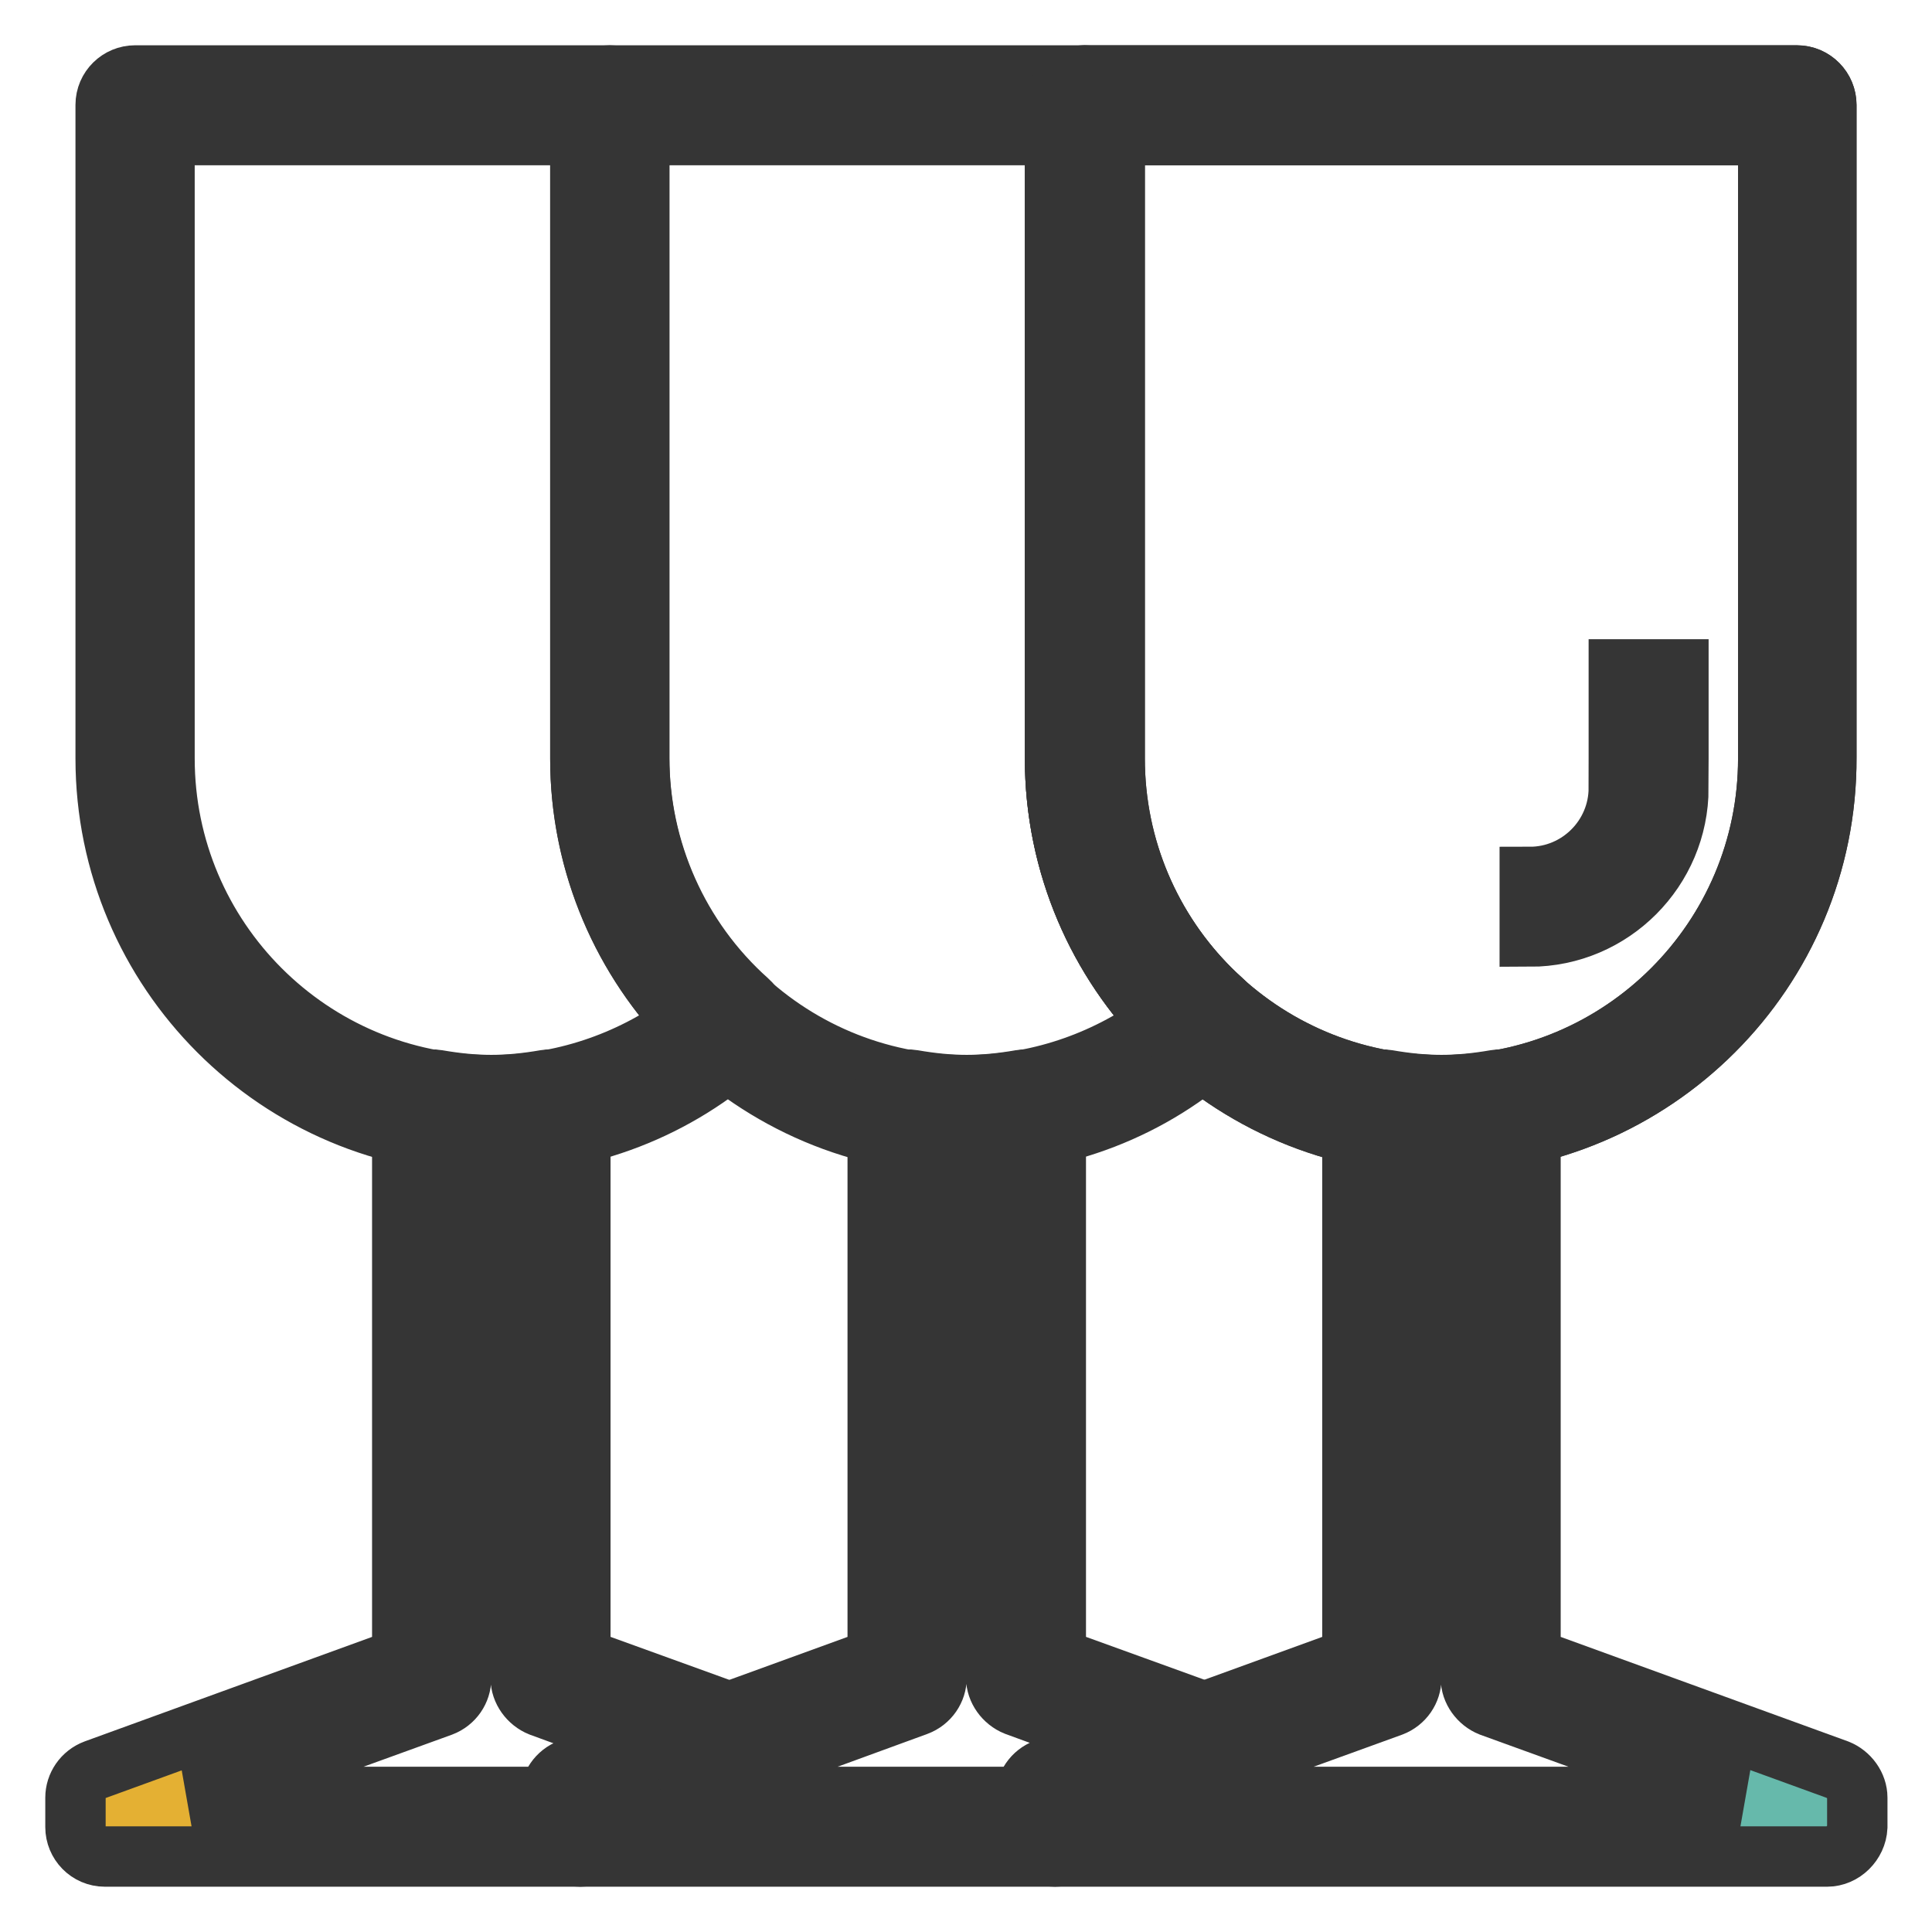 <?xml version="1.0" encoding="utf-8"?>
<!-- Svg Vector Icons : http://www.onlinewebfonts.com/icon -->
<!DOCTYPE svg PUBLIC "-//W3C//DTD SVG 1.1//EN" "http://www.w3.org/Graphics/SVG/1.1/DTD/svg11.dtd">
<svg version="1.1" xmlns="http://www.w3.org/2000/svg" xmlns:xlink="http://www.w3.org/1999/xlink" x="0px" y="0px" viewBox="0 0 256 256" enable-background="new 0 0 256 256" xml:space="preserve">
<g> <path stroke-width="8" fill-opacity="0" stroke="#ede2d1"  d="M83.6,116.3c-0.1-0.4-0.3-0.7-0.4-1.1C83.3,115.5,83.4,115.9,83.6,116.3 M93.1,132.2 C93.1,132.2,93.1,132.1,93.1,132.2C93.1,132.1,93.1,132.2,93.1,132.2"/> <path stroke-width="8" fill-opacity="0" stroke="#e4b033"  d="M65.1,147.7c-1.4,0-2.7-0.1-4.1-0.2C62.3,147.6,63.7,147.7,65.1,147.7"/> <path stroke-width="8" fill-opacity="0" stroke="#ede2d1"  d="M90.1,128.6l-0.2-0.3L90.1,128.6 M82.2,111.7c-0.1-0.4-0.2-0.9-0.3-1.3C82,110.8,82.1,111.3,82.2,111.7  M85.3,120.6c-0.1-0.3-0.3-0.6-0.4-0.8C85.1,120,85.2,120.3,85.3,120.6 M87.5,124.7c-0.1-0.2-0.2-0.4-0.3-0.6 C87.3,124.3,87.4,124.5,87.5,124.7 M128,147.7c-1.4,0-2.7-0.1-4.1-0.2C125.3,147.6,126.6,147.7,128,147.7"/> <path stroke-width="8" fill-opacity="0" stroke="#66b9ab"  d="M195,147.5c-1.4,0.1-2.7,0.2-4.1,0.2C192.3,147.7,193.7,147.6,195,147.5"/> <path stroke-width="8" fill-opacity="0" stroke="#ede2d1"  d="M81.3,106.8c0-0.4-0.1-0.9-0.2-1.3C81.1,105.9,81.2,106.4,81.3,106.8"/> <path stroke-width="8" fill-opacity="0" stroke="#66b9ab"  d="M190.9,147.7c-1.4,0-2.7-0.1-4.1-0.2C188.2,147.6,189.6,147.7,190.9,147.7"/> <path stroke-width="8" fill-opacity="0" stroke="#ede2d1"  d="M144.2,106.8c0-0.4-0.1-0.9-0.2-1.3C144,105.9,144.1,106.4,144.2,106.8 M153.1,128.6l-0.2-0.3L153.1,128.6z  M145.1,111.7c-0.1-0.4-0.2-0.9-0.3-1.3C144.9,110.8,145,111.3,145.1,111.7 M156.1,132.2L156.1,132.2 C156,132.1,156,132.2,156.1,132.2 M150.5,124.7c-0.1-0.2-0.2-0.4-0.3-0.6C150.2,124.3,150.4,124.5,150.5,124.7 M146.5,116.3 c-0.1-0.4-0.3-0.7-0.4-1.1C146.2,115.5,146.4,115.9,146.5,116.3 M148.3,120.6c-0.1-0.3-0.3-0.6-0.4-0.8 C148,120,148.1,120.3,148.3,120.6"/> <path stroke-width="8" fill-opacity="0" stroke="#e4b033"  d="M61,147.5c1.4,0.1,2.7,0.2,4.1,0.2c2.7,0,5.3-0.3,7.9-0.7v0c9-1.5,17.1-5.6,23.6-11.4 c-1.2-1.1-2.3-2.2-3.4-3.4c0,0,0-0.1-0.1-0.1c-1-1.1-2-2.3-2.9-3.6l-0.2-0.3c-0.8-1.2-1.6-2.4-2.4-3.6c-0.1-0.2-0.2-0.4-0.3-0.6 c-0.7-1.2-1.3-2.3-1.9-3.6c-0.1-0.3-0.3-0.6-0.4-0.8c-0.5-1.1-1-2.3-1.4-3.5c-0.1-0.4-0.3-0.7-0.4-1.1c-0.4-1.1-0.7-2.3-1-3.4 c-0.1-0.4-0.2-0.9-0.3-1.3c-0.2-1.2-0.4-2.4-0.6-3.6c0-0.5-0.1-0.9-0.2-1.3c-0.2-1.6-0.3-3.3-0.3-5V13.9H17.9v86.5 c0,23.4,17,42.7,39.3,46.5C58.5,147.2,59.7,147.3,61,147.5"/> <path stroke-width="8" fill-opacity="0" stroke="#e4b033"  d="M96.5,231l-23.6-8.6V147c-2.6,0.4-5.2,0.7-7.9,0.7c-1.4,0-2.7-0.1-4.1-0.2c-1.3-0.1-2.5-0.3-3.8-0.5v75.4 L14,238.1v3.9h62.9v-3.9L96.5,231z"/> <path stroke-width="8" fill-opacity="0" stroke="#ede2d1"  d="M65.1,147.7c2.7,0,5.3-0.3,7.9-0.7C70.4,147.4,67.8,147.7,65.1,147.7"/> <path stroke-width="8" fill-opacity="0" stroke="#e4b033"  d="M57.2,147c1.3,0.2,2.5,0.4,3.8,0.5C59.7,147.3,58.5,147.2,57.2,147"/> <path stroke-width="8" fill-opacity="0" stroke="#ede2d1"  d="M81.1,105.5c0,0.5,0.1,0.9,0.2,1.3c0.2,1.2,0.3,2.4,0.6,3.6c0.1,0.5,0.2,0.9,0.3,1.3c0.3,1.2,0.6,2.3,1,3.4 c0.1,0.4,0.3,0.7,0.4,1.1c0.4,1.2,0.9,2.3,1.4,3.5c0.1,0.3,0.3,0.6,0.4,0.8c0.6,1.2,1.2,2.4,1.9,3.6c0.1,0.2,0.2,0.4,0.3,0.6 c0.7,1.2,1.5,2.4,2.4,3.6l0.2,0.3c0.9,1.2,1.9,2.4,2.9,3.6c0,0,0,0.1,0.1,0.1c1.1,1.2,2.2,2.3,3.4,3.4c6.5,5.8,14.6,9.9,23.6,11.4 c1.3,0.2,2.5,0.4,3.8,0.5c1.4,0.1,2.7,0.2,4.1,0.2c2.7,0,5.3-0.3,7.9-0.7v0c9-1.5,17.1-5.6,23.6-11.4c-1.2-1.1-2.3-2.2-3.4-3.4 l-0.1-0.1c-1-1.1-2-2.3-2.9-3.6l-0.2-0.3c-0.8-1.2-1.6-2.3-2.4-3.6c-0.1-0.2-0.2-0.4-0.3-0.6c-0.7-1.2-1.3-2.3-1.9-3.6 c-0.1-0.3-0.3-0.6-0.4-0.8c-0.5-1.1-1-2.3-1.4-3.5c-0.1-0.4-0.3-0.7-0.4-1.1c-0.4-1.1-0.7-2.3-1-3.4c-0.1-0.4-0.2-0.9-0.3-1.3 c-0.3-1.2-0.4-2.4-0.6-3.6c0-0.4-0.1-0.9-0.2-1.3c-0.2-1.6-0.3-3.3-0.3-5V14H80.8v86.5C80.8,102.2,80.9,103.8,81.1,105.5"/> <path stroke-width="8" fill-opacity="0" stroke="#ede2d1"  d="M81.1,105.5c-0.2-1.6-0.3-3.3-0.3-5C80.8,102.2,80.9,103.8,81.1,105.5 M93.1,132.1c-1-1.1-2-2.3-2.9-3.6 C91.1,129.8,92,131,93.1,132.1 M89.9,128.3c-0.8-1.2-1.6-2.4-2.4-3.6C88.3,125.9,89.1,127.1,89.9,128.3 M81.9,110.4 c-0.2-1.2-0.4-2.4-0.6-3.6C81.4,108,81.6,109.2,81.9,110.4 M83.2,115.1c-0.4-1.1-0.7-2.3-1-3.4C82.5,112.9,82.8,114,83.2,115.1  M87.2,124.1c-0.7-1.2-1.3-2.3-1.9-3.6C85.9,121.8,86.5,123,87.2,124.1 M85,119.8c-0.5-1.1-1-2.3-1.4-3.5 C84,117.4,84.4,118.6,85,119.8 M93.1,132.2c1.1,1.2,2.2,2.3,3.4,3.4C95.3,134.5,94.2,133.4,93.1,132.2 M159.5,231l-23.6-8.6V147 c-2.6,0.4-5.2,0.7-7.9,0.7c-1.4,0-2.7-0.1-4.1-0.2c-1.3-0.1-2.5-0.3-3.8-0.5v75.4L96.6,231l-19.7,7.2v3.9h62.9v-3.9L159.5,231z  M96.5,231l-19.7,7.2L96.5,231z"/> <path stroke-width="8" fill-opacity="0" stroke="#ede2d1"  d="M128,147.7c2.7,0,5.3-0.3,7.9-0.7C133.3,147.4,130.7,147.7,128,147.7 M120.1,147c1.3,0.2,2.5,0.4,3.8,0.5 C122.6,147.3,121.4,147.2,120.1,147"/> <path stroke-width="8" fill-opacity="0" stroke="#66b9ab"  d="M198.8,147c-1.3,0.2-2.5,0.4-3.8,0.5c-1.4,0.1-2.7,0.2-4.1,0.2s-2.7-0.1-4.1-0.2c-1.3-0.1-2.5-0.3-3.8-0.5 v75.4l-23.6,8.6l-19.7,7.2v3.9h102.3v-3.9l-43.3-15.7V147L198.8,147z"/> <path stroke-width="8" fill-opacity="0" stroke="#ede2d1"  d="M159.5,231l-19.7,7.2L159.5,231z"/> <path stroke-width="8" fill-opacity="0" stroke="#66b9ab"  d="M144,105.5c0,0.5,0.1,0.9,0.2,1.3c0.2,1.2,0.3,2.4,0.6,3.6c0.1,0.4,0.2,0.9,0.3,1.3 c0.3,1.2,0.6,2.3,0.9,3.4c0.1,0.4,0.3,0.7,0.4,1.1c0.4,1.2,0.9,2.3,1.4,3.5c0.1,0.3,0.3,0.6,0.4,0.8c0.6,1.2,1.2,2.4,1.9,3.6 c0.1,0.2,0.2,0.4,0.3,0.6c0.7,1.2,1.5,2.4,2.4,3.6l0.2,0.3c0.9,1.2,1.9,2.4,2.9,3.6l0.1,0.1c1.1,1.2,2.2,2.3,3.4,3.4 c6.5,5.8,14.6,9.9,23.6,11.4c1.3,0.2,2.5,0.4,3.8,0.5c1.4,0.1,2.7,0.2,4.1,0.2c1.4,0,2.7-0.1,4.1-0.2c1.3-0.1,2.5-0.3,3.8-0.5 c22.3-3.8,39.3-23.1,39.3-46.5V13.9h-94.4v86.5C143.7,102.2,143.8,103.8,144,105.5 M218.5,88.7v7.9V88.7z M218.5,104.4 c0,8.7-7,15.7-15.7,15.7C211.4,120.1,218.5,113.1,218.5,104.4"/> <path stroke-width="8" fill-opacity="0" stroke="#ede2d1"  d="M144.8,110.4c-0.3-1.2-0.4-2.4-0.6-3.6C144.4,108,144.5,109.2,144.8,110.4 M156.1,132.2 c1.1,1.2,2.2,2.3,3.4,3.4C158.3,134.5,157.2,133.4,156.1,132.2 M150.1,124.1c-0.7-1.2-1.3-2.3-1.9-3.6 C148.9,121.8,149.5,123,150.1,124.1 M147.9,119.8c-0.5-1.1-1-2.3-1.4-3.5C146.9,117.4,147.4,118.6,147.9,119.8 M144,105.5 c-0.2-1.6-0.3-3.3-0.3-5C143.7,102.2,143.8,103.8,144,105.5 M146.1,115.1c-0.4-1.1-0.7-2.3-1-3.4 C145.4,112.9,145.7,114,146.1,115.1 M156,132.1c-1-1.1-2-2.3-2.9-3.6C154,129.8,155,131,156,132.1 M152.8,128.3 c-0.8-1.2-1.6-2.4-2.4-3.6C151.2,125.9,152,127.1,152.8,128.3"/> <path stroke-width="8" fill-opacity="0" stroke="#66b9ab"  d="M195,147.5"/> <path stroke-width="8" fill-opacity="0" stroke="#353535"  d="M65.1,151.6c-28.2,0-51.1-22.9-51.1-51.1V13.9c0-2.2,1.8-3.9,3.9-3.9h62.9c2.2,0,3.9,1.8,3.9,3.9v86.5 c0,12.2,5.2,24,14.4,32.2c0.8,0.7,1.3,1.8,1.3,2.9s-0.5,2.2-1.3,2.9C89.7,147,77.6,151.6,65.1,151.6L65.1,151.6z M21.8,17.9v82.6 c0,23.9,19.4,43.3,43.3,43.3c9.2,0,18.2-3,25.6-8.4c-8.8-9.4-13.8-21.9-13.8-34.8V17.9H21.8z"/> <path stroke-width="8" fill-opacity="0" stroke="#353535"  d="M76.9,246H13.9c-2.2,0-3.9-1.8-3.9-3.9v-3.9c0-1.6,1-3.1,2.6-3.7l40.7-14.8V147c0-1.2,0.5-2.2,1.4-3 c0.9-0.7,2.1-1.1,3.2-0.9c5.2,0.9,9.2,0.9,14.4,0c1.1-0.2,2.3,0.1,3.2,0.9c0.9,0.7,1.4,1.8,1.4,3v72.7l21,7.6 c1.5,0.6,2.6,2.1,2.6,3.7c0,1.6-1,3.1-2.6,3.7l-17.1,6.2v1.2C80.8,244.2,79.1,246,76.9,246z M25.4,238.1h47.5c0-1.6,1-3.1,2.6-3.7 L85,231l-13.4-4.9c-1.5-0.6-2.6-2.1-2.6-3.7v-71c-2.7,0.2-5.2,0.2-7.9,0v71c0,1.6-1,3.1-2.6,3.7L25.4,238.1z M128,151.6 c-28.2,0-51.1-22.9-51.1-51.1V13.9c0-2.2,1.8-3.9,3.9-3.9h62.9c2.2,0,3.9,1.8,3.9,3.9v86.5c0,12.2,5.2,24,14.4,32.2 c0.8,0.7,1.3,1.8,1.3,2.9s-0.5,2.2-1.3,2.9C152.7,147,140.6,151.6,128,151.6L128,151.6z M84.7,17.9v82.6 c0,23.9,19.4,43.3,43.3,43.3c9.2,0,18.2-3,25.6-8.4c-8.8-9.4-13.8-21.9-13.8-34.8V17.9H84.7z"/> <path stroke-width="8" fill-opacity="0" stroke="#353535"  d="M190.9,151.6c-28.2,0-51.1-22.9-51.1-51.1V13.9c0-2.2,1.8-3.9,3.9-3.9h94.4c2.2,0,3.9,1.8,3.9,3.9v86.5 C242.1,128.7,219.1,151.6,190.9,151.6z M147.7,17.9v82.6c0,23.9,19.4,43.3,43.3,43.3c23.9,0,43.3-19.4,43.3-43.3V17.9H147.7z  M139.8,246H76.9c-2.2,0-3.9-1.8-3.9-3.9v-3.9c0-1.6,1-3.1,2.6-3.7l40.7-14.8V147c0-1.2,0.5-2.2,1.4-3c0.9-0.7,2.1-1.1,3.2-0.9 c5.2,0.9,9.2,0.9,14.4,0c1.1-0.2,2.3,0.1,3.2,0.9c0.9,0.7,1.4,1.8,1.4,3v72.7l21,7.6c1.5,0.6,2.6,2.1,2.6,3.7c0,1.6-1,3.1-2.6,3.7 l-17.1,6.2v1.2C143.7,244.2,142,246,139.8,246L139.8,246z M88.4,238.1h47.5c0-1.6,1-3.1,2.6-3.7l9.5-3.5l-13.4-4.9 c-1.5-0.6-2.6-2.1-2.6-3.7v-71c-2.7,0.2-5.2,0.2-7.9,0v71c0,1.6-1,3.1-2.6,3.7L88.4,238.1L88.4,238.1z"/> <path stroke-width="8" fill-opacity="0" stroke="#353535"  d="M242.1,246H139.8c-2.2,0-3.9-1.8-3.9-3.9v-3.9c0-1.6,1-3.1,2.6-3.7l40.7-14.8V147c0-1.2,0.5-2.2,1.4-3 c0.9-0.7,2.1-1.1,3.2-0.9c5.2,0.9,9.2,0.9,14.4,0c1.1-0.2,2.3,0.1,3.2,0.9c0.9,0.7,1.4,1.8,1.4,3v72.7l40.7,14.8 c1.5,0.6,2.6,2.1,2.6,3.7v3.9C246,244.2,244.2,246,242.1,246L242.1,246z M151.3,238.1h79.3l-33.1-12c-1.5-0.6-2.6-2.1-2.6-3.7v-71 c-2.7,0.2-5.2,0.2-7.9,0v71c0,1.6-1,3.1-2.6,3.7L151.3,238.1L151.3,238.1z"/> <path stroke-width="8" fill-opacity="0" stroke="#353535"  d="M190.9,151.6c-28.2,0-51.1-22.9-51.1-51.1V13.9c0-2.2,1.8-3.9,3.9-3.9h94.4c2.2,0,3.9,1.8,3.9,3.9v86.5 C242.1,128.7,219.1,151.6,190.9,151.6z M147.7,17.9v82.6c0,23.9,19.4,43.3,43.3,43.3c23.9,0,43.3-19.4,43.3-43.3V17.9H147.7z"/> <path stroke-width="8" fill-opacity="0" stroke="#353535"  d="M202.7,124.1v-7.9c6.5,0,11.8-5.3,11.8-11.8h7.9C222.4,115.2,213.6,124.1,202.7,124.1z M214.5,88.7h7.9v7.9 h-7.9V88.7z"/></g>
</svg>